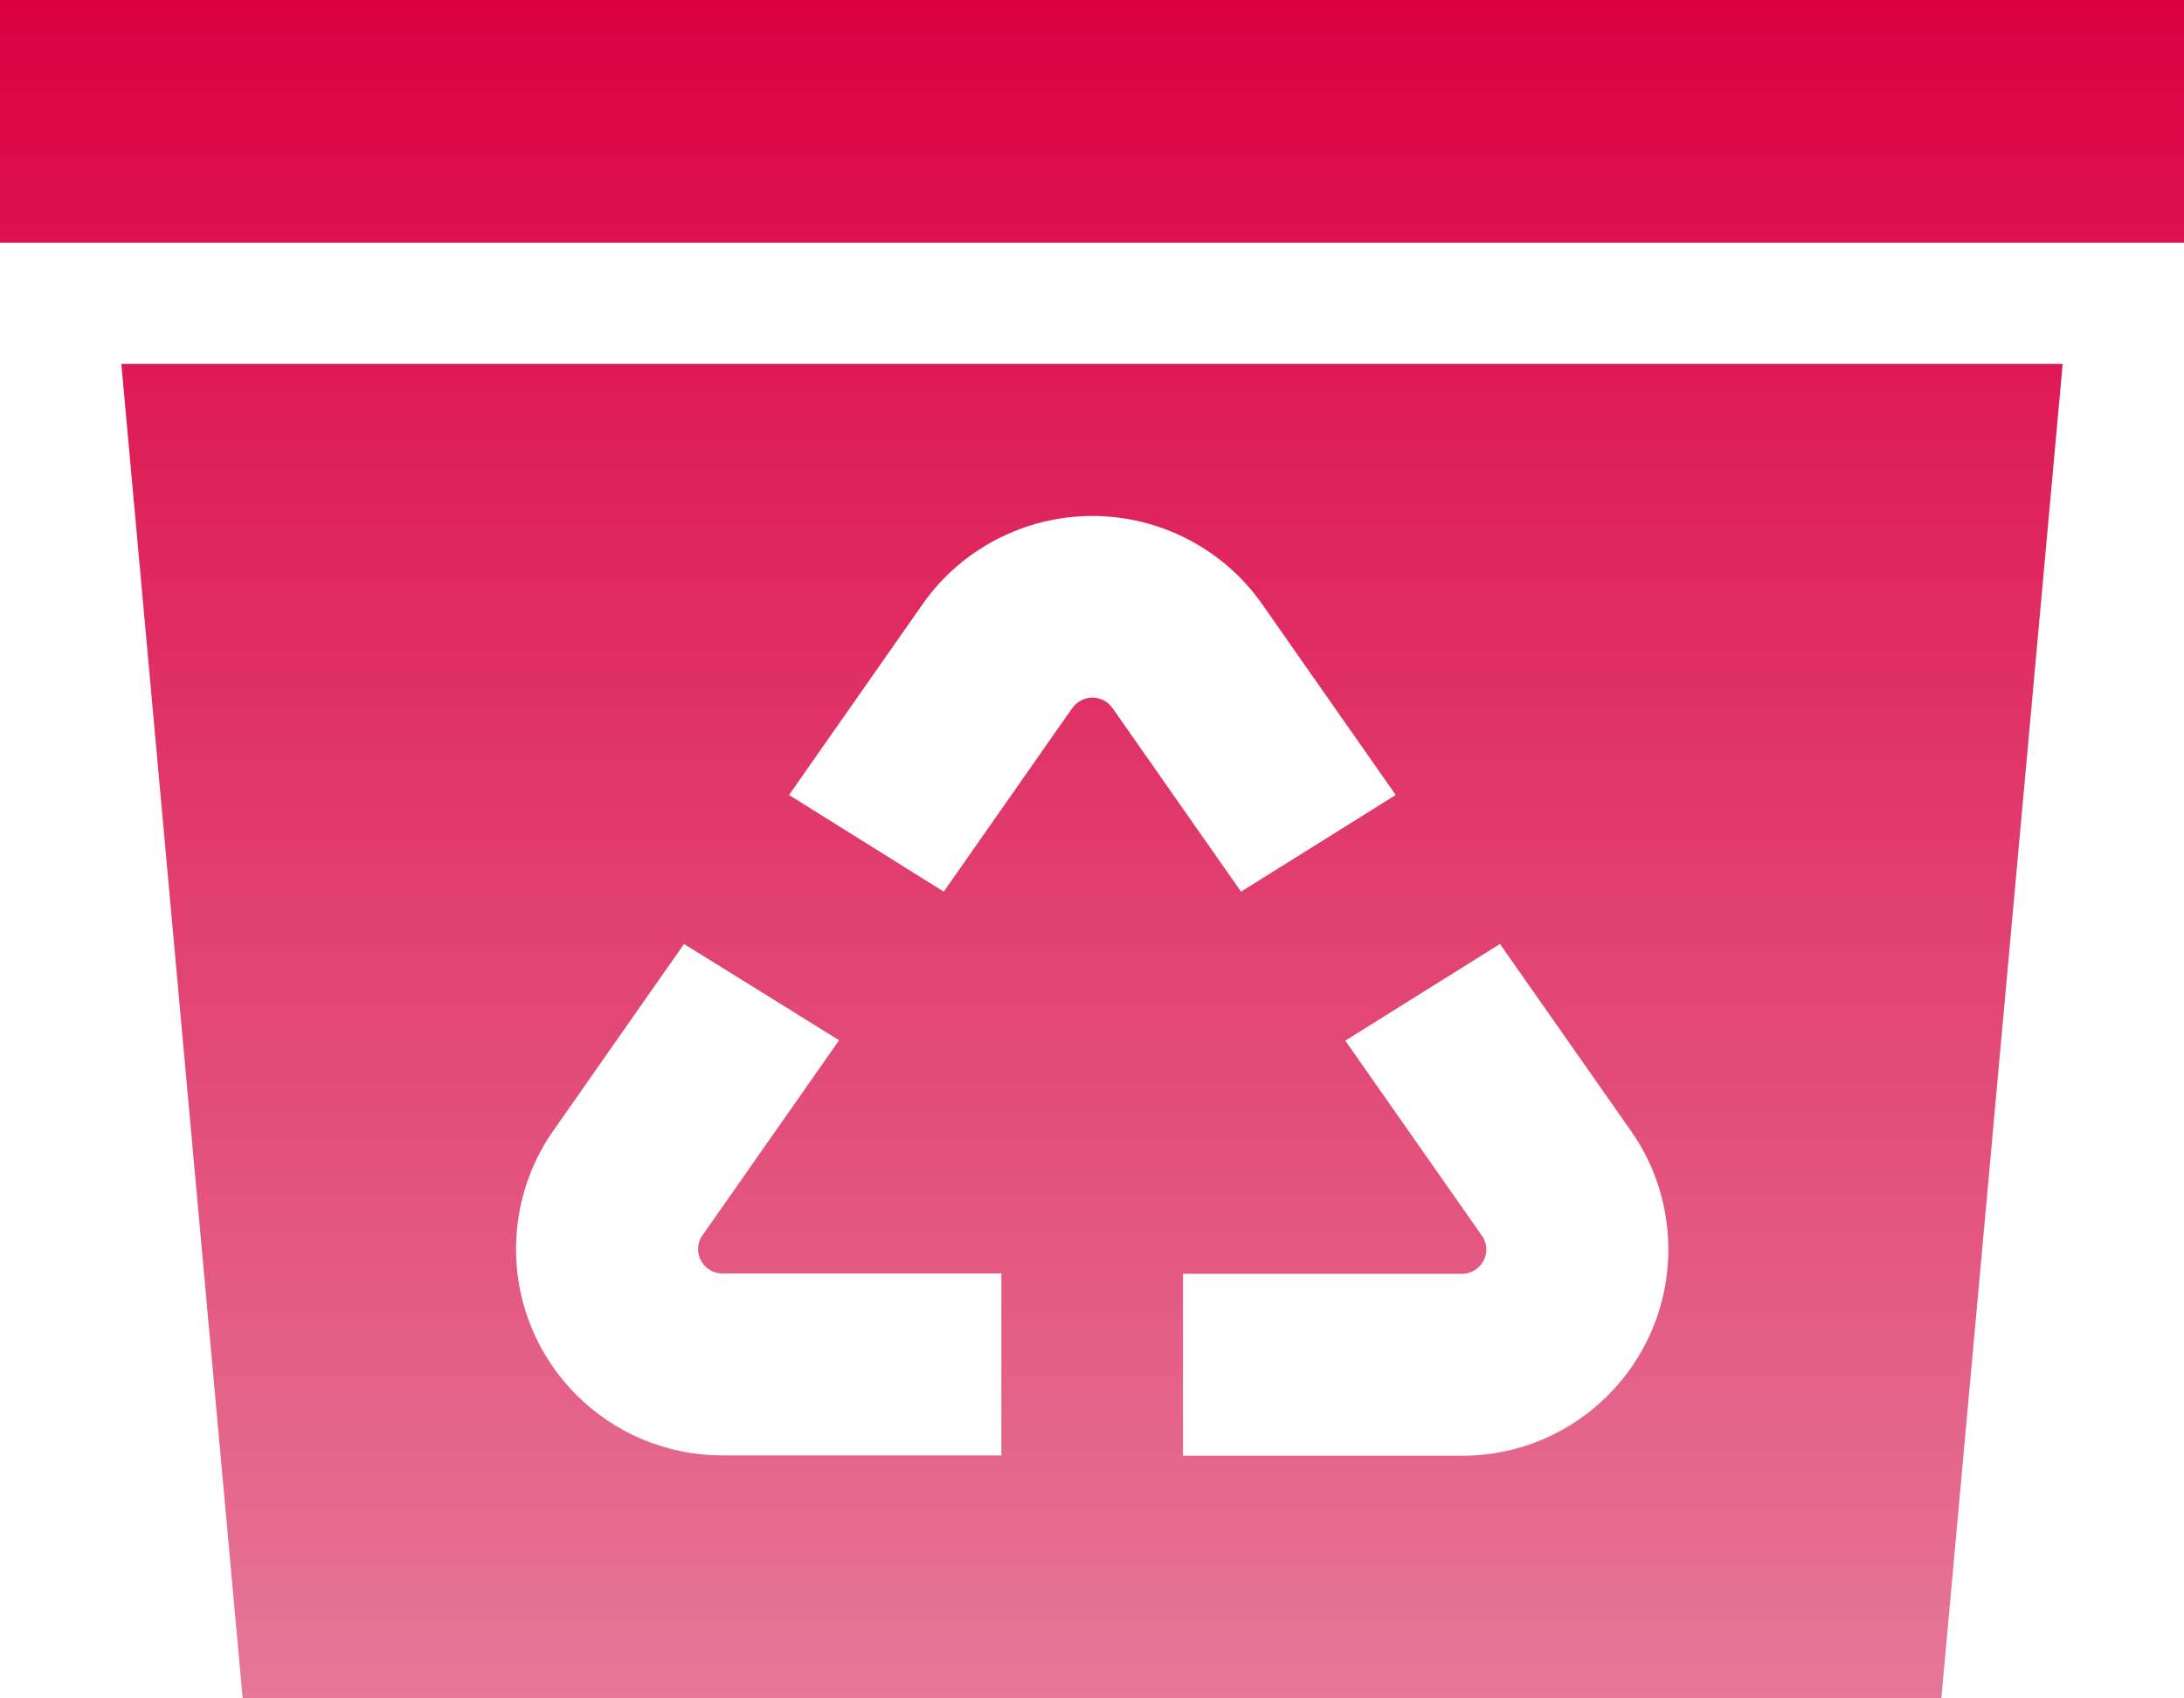<?xml version="1.0" encoding="UTF-8"?>
<svg xmlns="http://www.w3.org/2000/svg" width="81" height="63" viewBox="0 0 81 63" fill="none">
  <path d="M0 0H81V9H0V0ZM4.5 13.5H76.5L72 63H9L4.5 13.5ZM40.5 25.875C40.809 25.875 41.105 26.03 41.273 26.283L46.027 33.075L51.764 29.489L46.814 22.416C45.38 20.363 43.017 19.139 40.514 19.139C38.011 19.139 35.648 20.363 34.214 22.416L29.264 29.489L35.002 33.075L39.755 26.283C39.938 26.03 40.219 25.875 40.528 25.875H40.5ZM25.369 35.016L20.517 41.948C19.617 43.228 19.139 44.761 19.139 46.336C19.139 50.569 22.57 53.986 26.789 53.986H37.139V47.236H26.789C26.297 47.236 25.889 46.828 25.889 46.336C25.889 46.153 25.945 45.97 26.058 45.816L31.12 38.587L25.369 35.016ZM43.875 54H54.225C58.458 54 61.875 50.569 61.875 46.35C61.875 44.775 61.397 43.242 60.497 41.962L55.631 35.016L49.894 38.602L54.956 45.83C55.069 45.984 55.125 46.167 55.125 46.35C55.125 46.842 54.717 47.25 54.225 47.25H43.875V54Z" fill="url(#paint0_linear_335_299)"></path>
  <defs>
    <linearGradient id="paint0_linear_335_299" x1="40.5" y1="0" x2="40.5" y2="63" gradientUnits="userSpaceOnUse">
      <stop stop-color="#DB0041"></stop>
      <stop offset="1" stop-color="#E67798"></stop>
    </linearGradient>
  </defs>
</svg>
